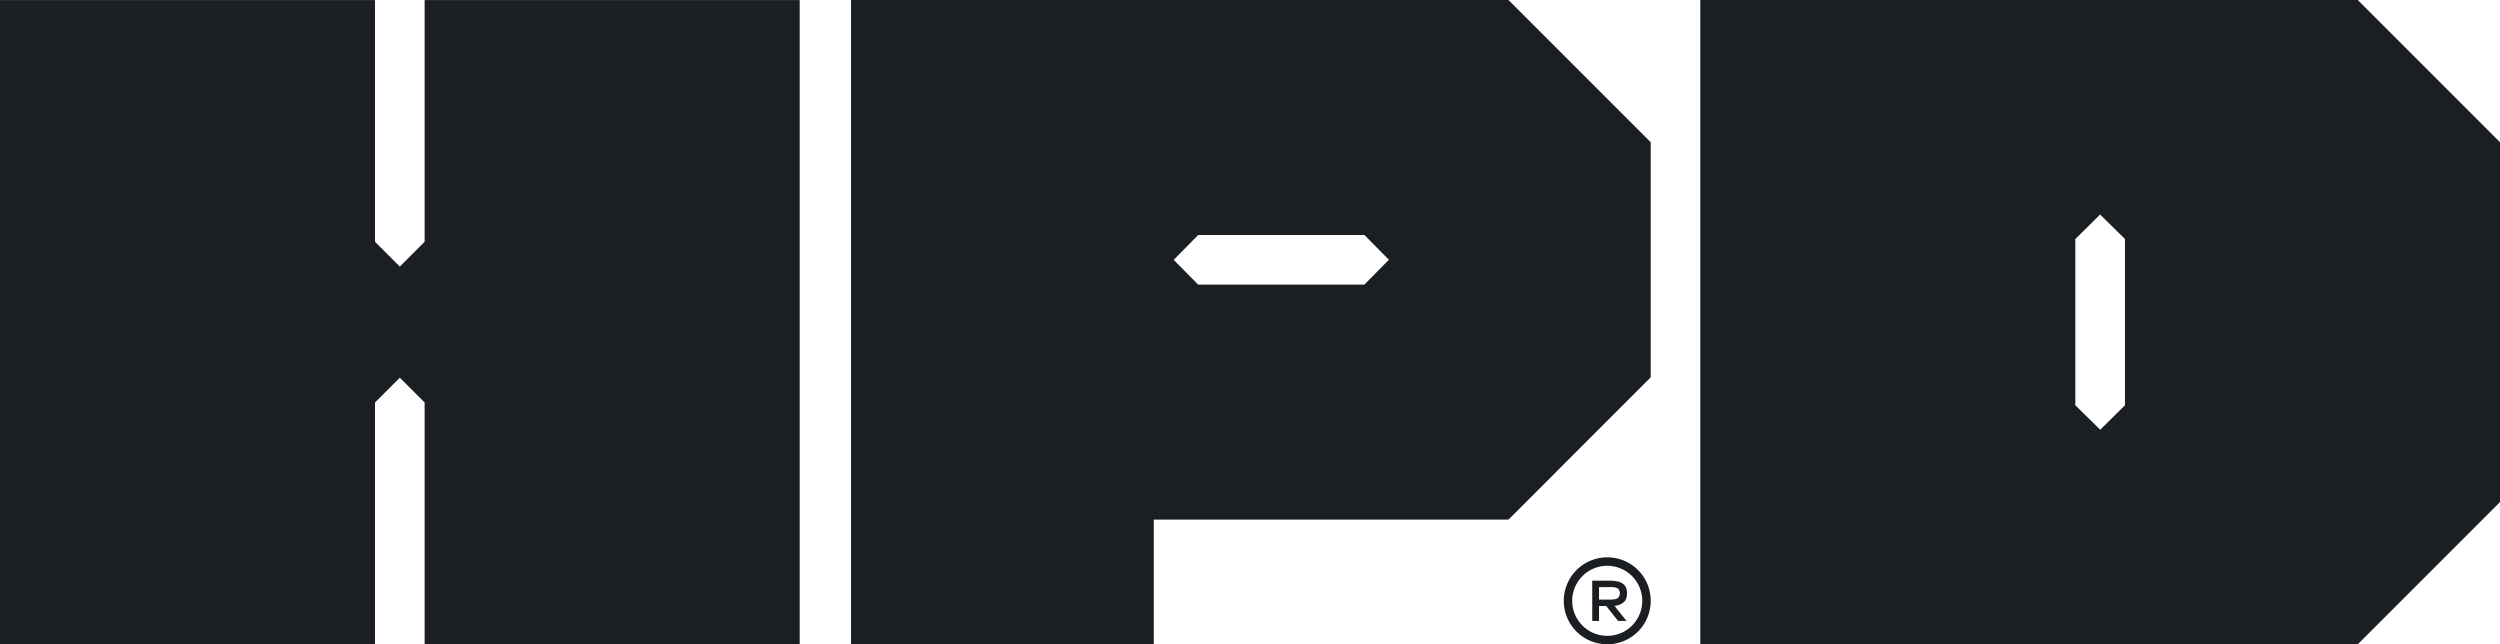 <svg xmlns="http://www.w3.org/2000/svg" width="512.816" height="132.161" viewBox="0 0 512.816 132.161"><path d="M370.837,0H235.976V132.146h62.1V106.579h72.764L400.014,77.4V29.177C388.621,17.784,382.229,11.4,370.837,0M341.276,58.383H307.187l-5.03-5.082,5.03-5.1h34.089l5.03,5.082Z" transform="translate(-61.407)" fill="#1b1e22"/><path d="M606.327,0H471.466V132.161H606.327c11.392-11.4,17.784-17.784,29.177-29.177V29.177C624.111,17.784,617.72,11.4,606.327,0M558.575,83.129l-5.082,5.023-5.1-5.023v-34.1l5.082-5.023,5.1,5.023Z" transform="translate(-122.687)" fill="#1b1e22"/><path d="M87.1,49.6l-5.089,5.089L76.923,49.6V.012H0v132.15H76.923V82.572l5.088-5.089L87.1,82.572v49.574h76.939V.012H87.1Z" transform="translate(0 -0.003)" fill="#1b1e22"/><path d="M447.829,165.53a1.759,1.759,0,0,0,.621-.792,3.941,3.941,0,0,0,.185-1.132,3.477,3.477,0,0,0-.185-1.132,1.909,1.909,0,0,0-.621-.792,2.2,2.2,0,0,0-1.043-.481,6.352,6.352,0,0,0-1.583-.192H441.5v8.256h1.391v-3.055h1.48l2.419,3.055h1.731l-2.456-3.085a4.207,4.207,0,0,0,.755-.155,2.455,2.455,0,0,0,1.013-.5m-1.7-.71a5.749,5.749,0,0,1-.925.074h-2.316v-2.56H445.2a3.654,3.654,0,0,1,.925.067,1.481,1.481,0,0,1,.621.222.7.7,0,0,1,.289.414,1.138,1.138,0,0,1,.126.57,1.293,1.293,0,0,1-.126.562.726.726,0,0,1-.289.414,1.848,1.848,0,0,1-.621.237" transform="translate(-114.888 -41.899)" fill="#1b1e22"/><path d="M442.535,154.54a8.918,8.918,0,1,0,8.907,8.892,8.9,8.9,0,0,0-8.907-8.892m0,16.1a7.183,7.183,0,1,1,7.168-7.205,7.169,7.169,0,0,1-7.168,7.205" transform="translate(-112.835 -40.215)" fill="#1b1e22"/></svg>